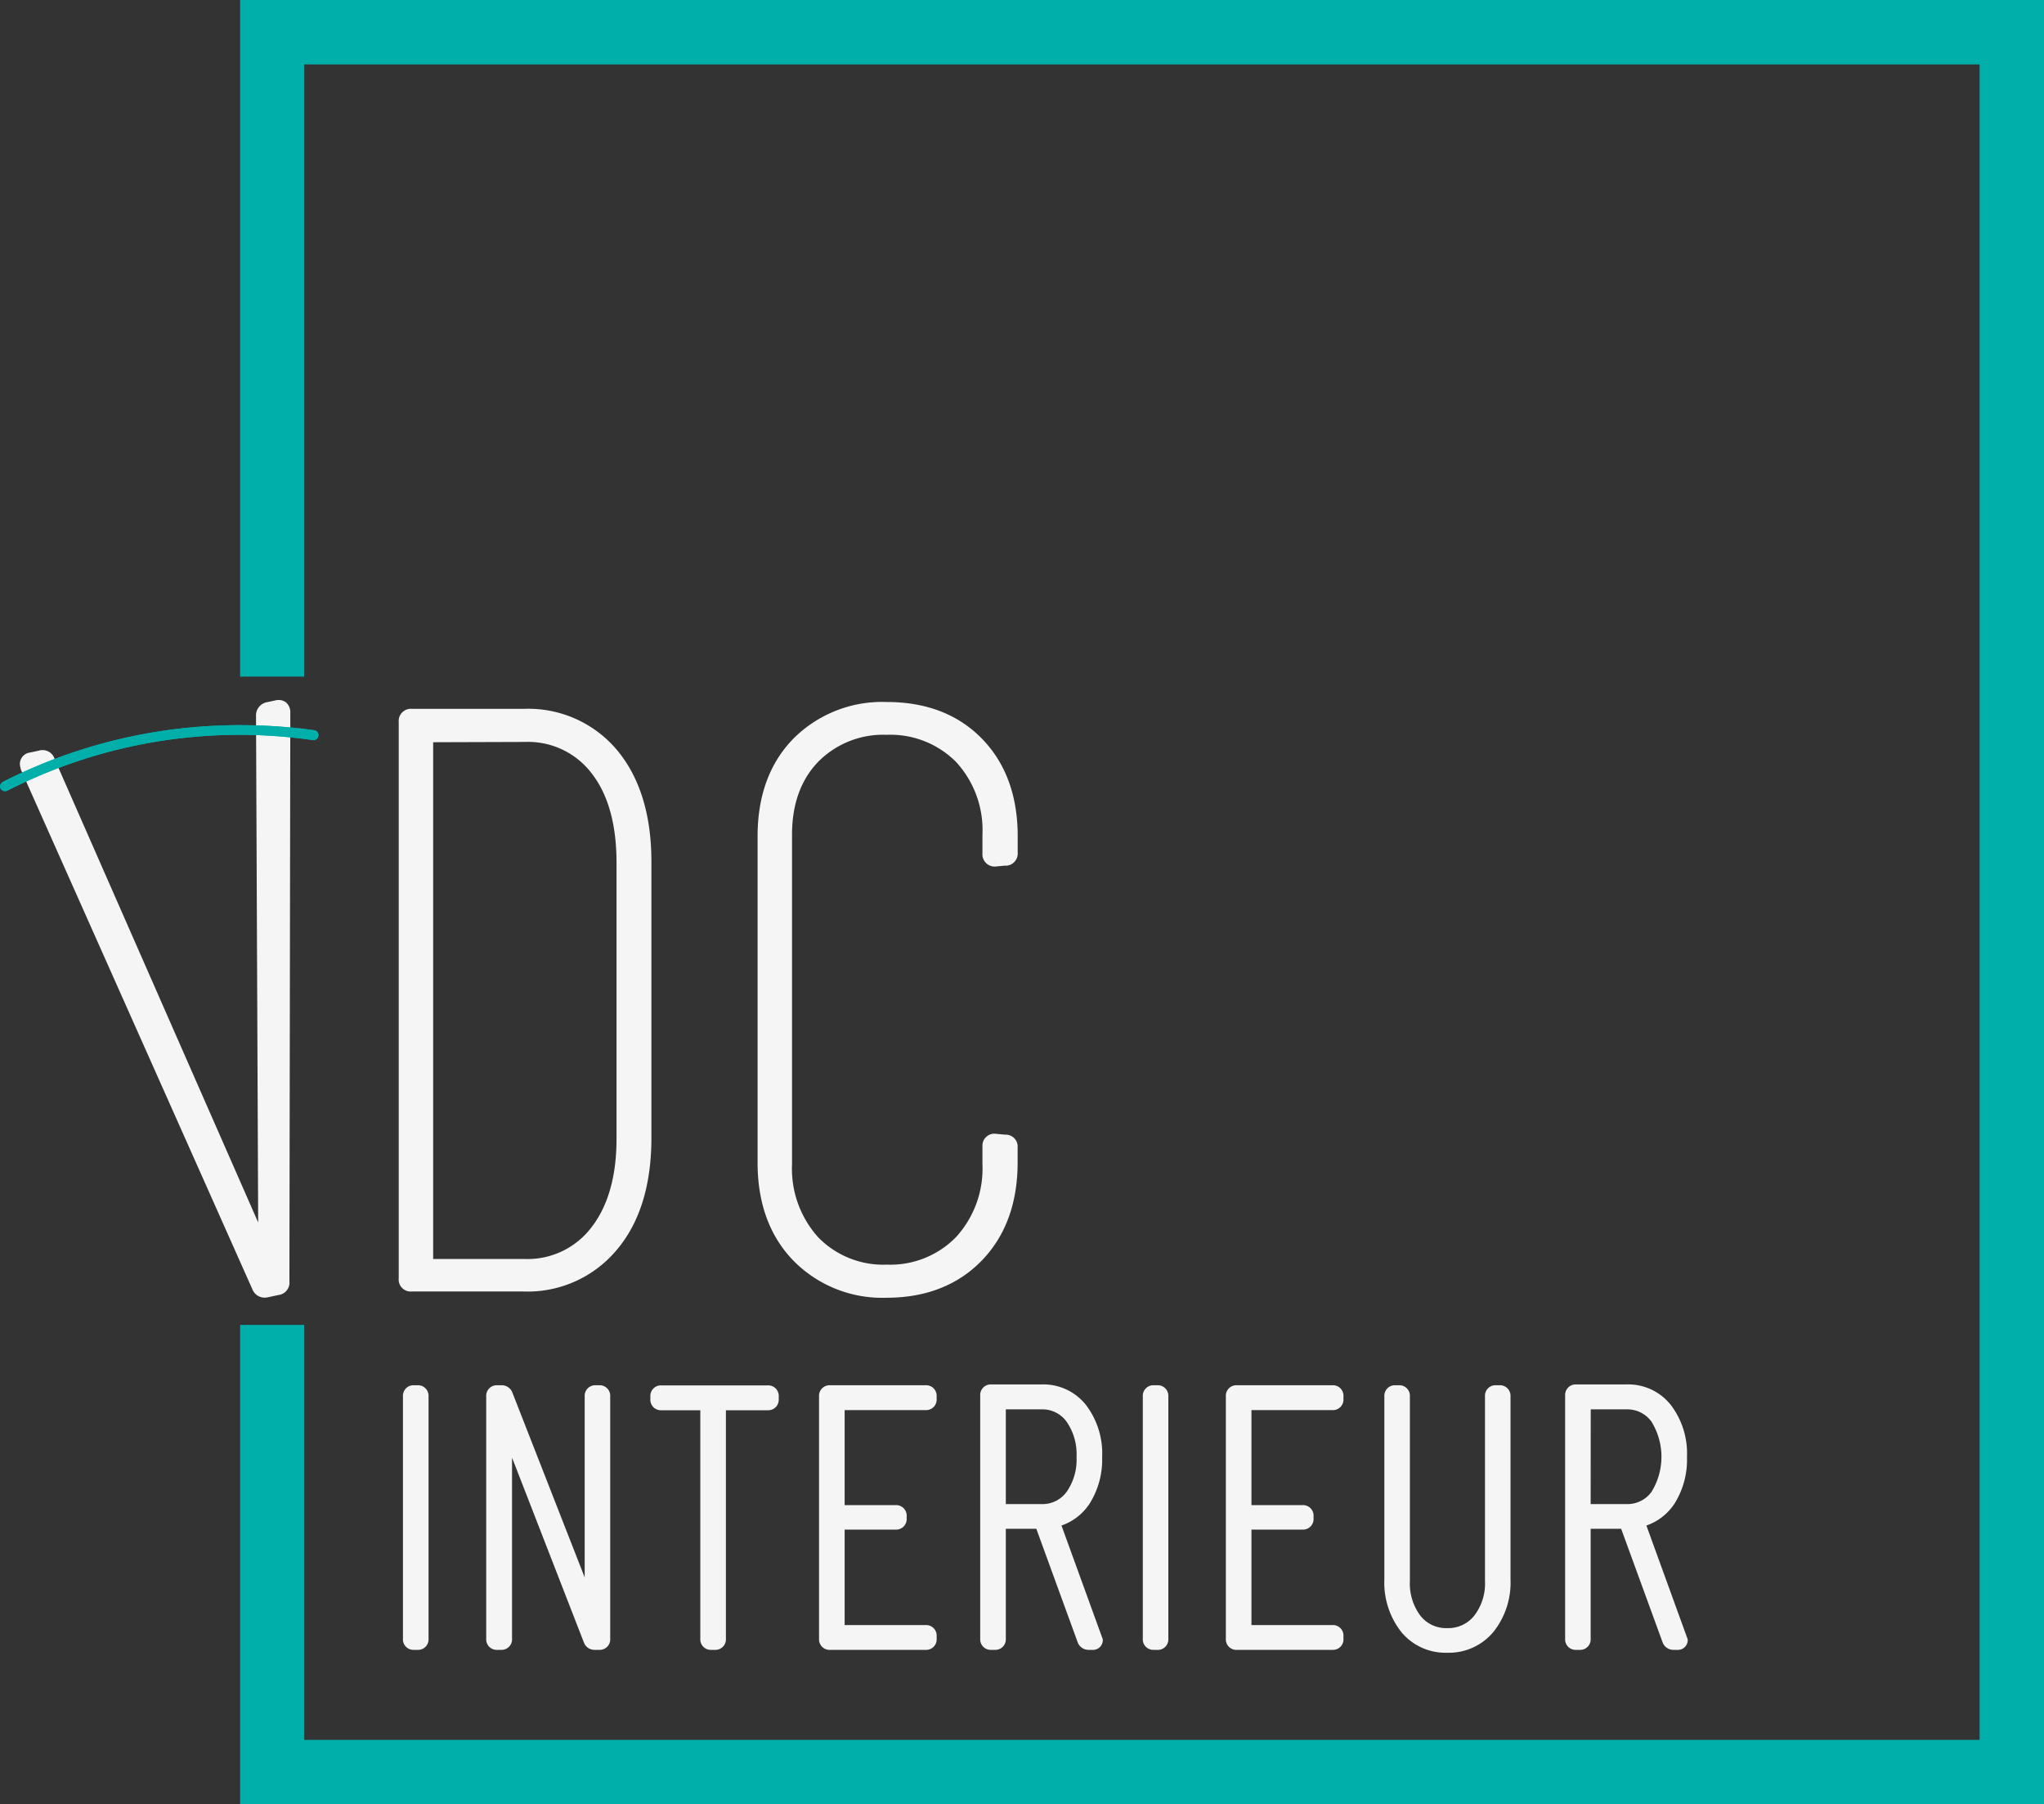 <svg xmlns="http://www.w3.org/2000/svg" viewBox="0 0 275.44 243.09"><rect x="0" y="0" width="275.44" height="243.09" fill="#333333" stroke="none"/><defs><style>.cls-1{fill:#f5f5f5;}.cls-2{fill:#00afaa;}</style></defs><g id="Layer_2" data-name="Layer 2"><g id="home"><path class="cls-1" d="M70.59,174H55.5a1.62,1.62,0,0,1-1.77-1.77V97.27A1.64,1.64,0,0,1,55.5,95.5H70.59a15.63,15.63,0,0,1,12.58,5.58c3.06,3.68,4.61,8.73,4.61,15v37.24c0,6.3-1.55,11.36-4.61,15A15.63,15.63,0,0,1,70.59,174Zm16.53-58v0Zm-28.75-16v69.62H70.7a10.81,10.81,0,0,0,9-4.26c2.24-2.88,3.38-6.89,3.38-11.93V116.22c0-5.11-1.12-9.16-3.33-12a10.76,10.76,0,0,0-9-4.26Zm24.48,60.3h0Zm-3.42-57.39h0Z"/><path class="cls-1" d="M119.51,174.84a16.78,16.78,0,0,1-12.6-5c-3.2-3.3-4.82-7.74-4.82-13.18v-44c0-5.45,1.62-9.87,4.82-13.14a16.89,16.89,0,0,1,12.6-4.94c5.3,0,9.61,1.66,12.81,4.94s4.82,7.69,4.82,13.14v2.2a1.64,1.64,0,0,1-1.77,1.77l-1.15.11h0a1.65,1.65,0,0,1-1.83-1.77v-2.53a13.54,13.54,0,0,0-3.56-9.79A12.47,12.47,0,0,0,119.51,99a12.3,12.3,0,0,0-9.27,3.65c-2.33,2.43-3.51,5.72-3.51,9.79v44.4a13.81,13.81,0,0,0,3.51,9.84,12.23,12.23,0,0,0,9.27,3.7,12.36,12.36,0,0,0,9.32-3.71,13.67,13.67,0,0,0,3.56-9.83v-2.43a1.6,1.6,0,0,1,1.77-1.66l1.27.12h0a1.61,1.61,0,0,1,1.7,1.76v2c0,5.44-1.62,9.88-4.81,13.18S124.81,174.84,119.51,174.84ZM133.06,157Zm-30.3-.15v0Zm31.3-40.71h.13A.56.56,0,0,1,134.06,116.11Zm1.41-.11h0Zm-16-20.71h0Z"/><path class="cls-1" d="M56.26,222.28h-.48a1.41,1.41,0,0,1-1.48-1.48V188.11a1.42,1.42,0,0,1,1.48-1.48h.48a1.42,1.42,0,0,1,1.49,1.48V220.8A1.41,1.41,0,0,1,56.26,222.28Z"/><path class="cls-1" d="M80.18,217v0A0,0,0,0,0,80.18,217Z"/><path class="cls-1" d="M80.77,222.28h-.62a1.52,1.52,0,0,1-1.47-1L69,196.38V220.8a1.41,1.41,0,0,1-1.49,1.48H67a1.41,1.41,0,0,1-1.48-1.48V188.11A1.42,1.42,0,0,1,67,186.63h.58a1.53,1.53,0,0,1,1.47,1l9.74,24.89V188.11a1.42,1.42,0,0,1,1.48-1.48h.48a1.42,1.42,0,0,1,1.48,1.48V220.8A1.41,1.41,0,0,1,80.77,222.28Z"/><path class="cls-1" d="M96.34,222.28h-.48a1.41,1.41,0,0,1-1.49-1.48V190H89.13a1.42,1.42,0,0,1-1.49-1.48v-.39a1.42,1.42,0,0,1,1.49-1.48h14.32a1.42,1.42,0,0,1,1.49,1.48v.39a1.42,1.42,0,0,1-1.49,1.48H97.82V220.8A1.41,1.41,0,0,1,96.34,222.28Z"/><path class="cls-1" d="M124.74,222.28H111.86a1.41,1.41,0,0,1-1.49-1.48V188.11a1.42,1.42,0,0,1,1.49-1.48h12.88a1.42,1.42,0,0,1,1.48,1.48v.39a1.42,1.42,0,0,1-1.48,1.48H113.82v12.8h6.88a1.42,1.42,0,0,1,1.48,1.48v.34a1.42,1.42,0,0,1-1.48,1.48h-6.88v12.86h10.92a1.42,1.42,0,0,1,1.48,1.48v.38A1.41,1.41,0,0,1,124.74,222.28Z"/><path class="cls-1" d="M134.87,189.07h0Z"/><path class="cls-1" d="M147.18,222.28h-.43a1.56,1.56,0,0,1-1.52-1l-5.58-15.31h-4.11V220.8a1.41,1.41,0,0,1-1.48,1.48h-.49a1.41,1.41,0,0,1-1.48-1.48V188a1.42,1.42,0,0,1,1.48-1.48h6.83a7.31,7.31,0,0,1,5.95,2.78,10.77,10.77,0,0,1,2.17,7,11.12,11.12,0,0,1-1.66,6.23,7.38,7.38,0,0,1-3.82,3l5.57,15.34V221A1.32,1.32,0,0,1,147.18,222.28Zm-11.64-19.64h4.81a4,4,0,0,0,3.37-1.63,7.55,7.55,0,0,0,1.35-4.73,7.67,7.67,0,0,0-1.35-4.75,4,4,0,0,0-3.37-1.65h-4.81Z"/><path class="cls-1" d="M226,222.28h-.44a1.55,1.55,0,0,1-1.51-1l-5.59-15.31h-4.11V220.8a1.41,1.41,0,0,1-1.48,1.48h-.48a1.41,1.41,0,0,1-1.48-1.48V188a1.42,1.42,0,0,1,1.48-1.48h6.83a7.3,7.3,0,0,1,5.94,2.78,10.77,10.77,0,0,1,2.17,7,11.12,11.12,0,0,1-1.65,6.23,7.42,7.42,0,0,1-3.82,3l5.57,15.34V221A1.32,1.32,0,0,1,226,222.28Zm-11.65-19.64h4.82a4,4,0,0,0,3.37-1.63,9,9,0,0,0,0-9.48,4,4,0,0,0-3.36-1.65h-4.82Z"/><path class="cls-1" d="M155.92,222.28h-.48A1.41,1.41,0,0,1,154,220.8V188.11a1.42,1.42,0,0,1,1.48-1.48h.48a1.42,1.42,0,0,1,1.48,1.48V220.8A1.41,1.41,0,0,1,155.92,222.28Z"/><path class="cls-1" d="M179.56,222.28H166.68a1.41,1.41,0,0,1-1.49-1.48V188.11a1.42,1.42,0,0,1,1.49-1.48h12.88a1.42,1.42,0,0,1,1.48,1.48v.39a1.42,1.42,0,0,1-1.48,1.48H168.64v12.8h6.88a1.42,1.42,0,0,1,1.49,1.48v.34a1.42,1.42,0,0,1-1.49,1.48h-6.88v12.86h10.92a1.42,1.42,0,0,1,1.48,1.48v.38A1.41,1.41,0,0,1,179.56,222.28Z"/><path class="cls-1" d="M195,222.67a7.71,7.71,0,0,1-6.18-2.81,10.75,10.75,0,0,1-2.27-7.09V188.11a1.42,1.42,0,0,1,1.48-1.48h.48a1.42,1.42,0,0,1,1.48,1.48V213a7.22,7.22,0,0,0,1.43,4.7,4.39,4.39,0,0,0,3.58,1.65,4.46,4.46,0,0,0,3.65-1.66,7.08,7.08,0,0,0,1.46-4.69V188.11a1.41,1.41,0,0,1,1.48-1.48h.48a1.42,1.42,0,0,1,1.48,1.48v24.66a10.66,10.66,0,0,1-2.3,7.09A7.82,7.82,0,0,1,195,222.67Z"/><path class="cls-1" d="M35.64,174.83A1.79,1.79,0,0,1,34,173.68l-31.19-70-.06-.29a1.55,1.55,0,0,1,1.28-2l1.19-.25a1.7,1.7,0,0,1,2.16,1.17l27.41,62.39L34.5,96.48A1.81,1.81,0,0,1,36,94.6l1.08-.23a1.71,1.71,0,0,1,1.45.25A1.74,1.74,0,0,1,39.12,96L39,172.61a1.69,1.69,0,0,1-1.51,1.87l-1.4.3A2.5,2.5,0,0,1,35.64,174.83Z"/><path class="cls-2" d="M.67,106.59a.67.67,0,0,1-.6-.36.69.69,0,0,1,0-.51.69.69,0,0,1,.34-.39A70.29,70.29,0,0,1,32.43,97.7a72.68,72.68,0,0,1,9.91.68.67.67,0,0,1,.57.76.65.65,0,0,1-.26.44.67.67,0,0,1-.49.13A70.18,70.18,0,0,0,32.43,99,68.93,68.93,0,0,0,1,106.52.63.63,0,0,1,.67,106.59Zm31.81-8.23a72.24,72.24,0,0,1,9.77.69A72.24,72.24,0,0,0,32.48,98.36Z"/><path class="cls-1" d="M134.87,189.07h0Z"/><path class="cls-2" d="M275.44,243.09H32.36V178.5H41v55.91H266.76V8.68H41V91.16H32.36V0H275.44Z"/><path class="cls-2" d="M.67,106.59a.67.67,0,0,1-.6-.36.69.69,0,0,1,0-.51.69.69,0,0,1,.34-.39A70.29,70.29,0,0,1,32.43,97.7a72.68,72.68,0,0,1,9.91.68.67.67,0,0,1,.57.76.65.65,0,0,1-.26.44.67.67,0,0,1-.49.13A70.18,70.18,0,0,0,32.43,99,68.93,68.93,0,0,0,1,106.52.63.63,0,0,1,.67,106.59Z"/></g></g></svg>